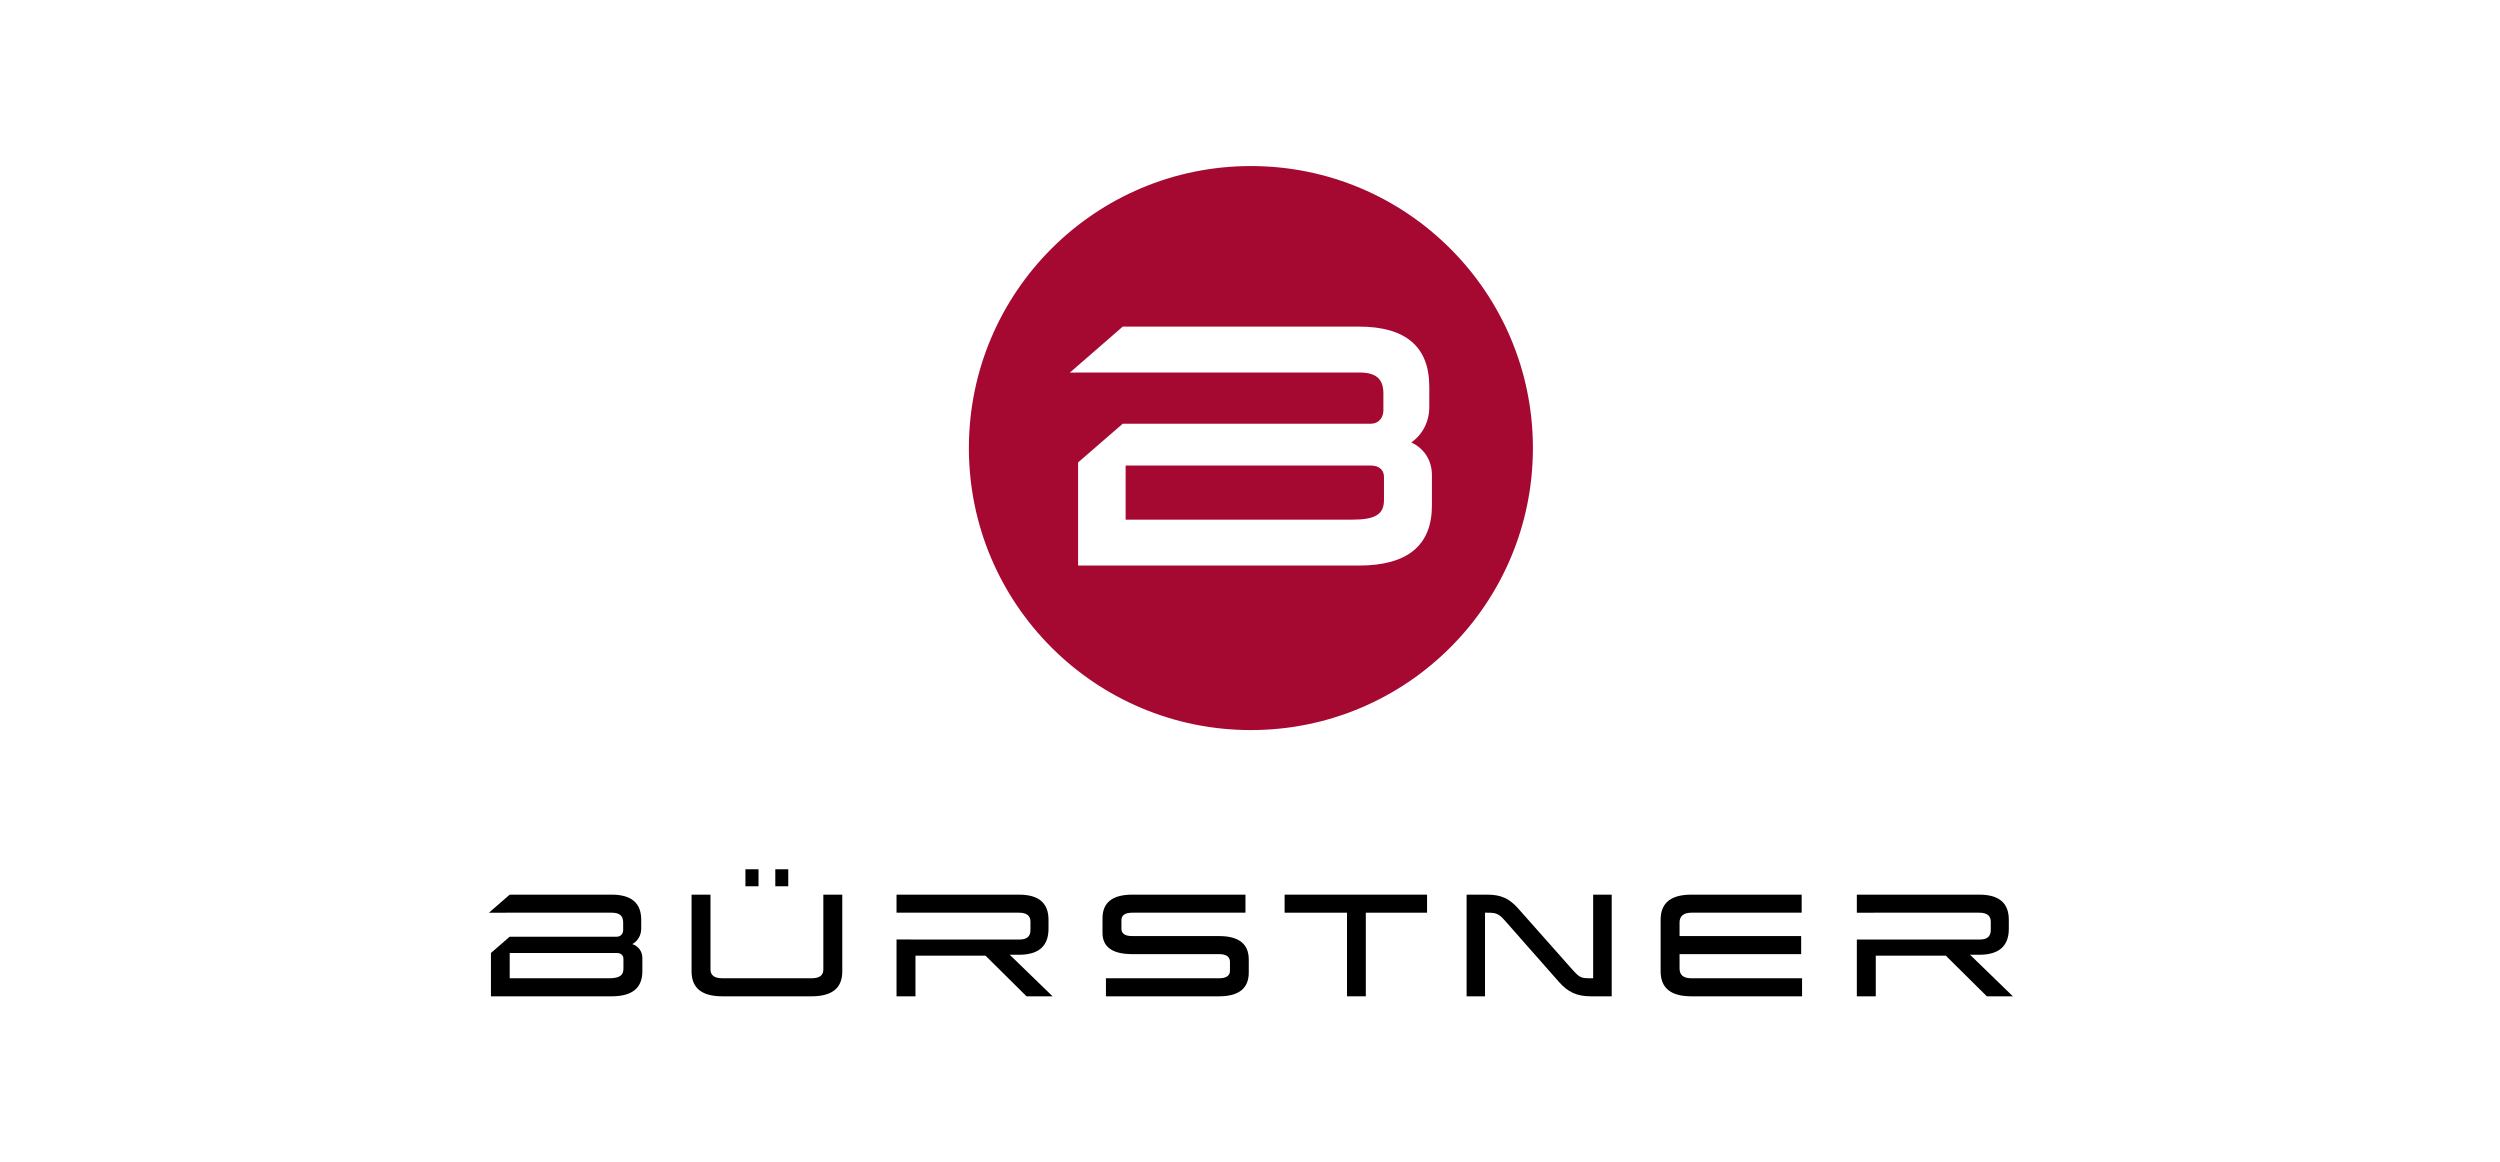 <svg width="271" height="126" viewBox="0 0 271 126" fill="none" xmlns="http://www.w3.org/2000/svg">
<rect x="0" y="0" width="271" height="126" fill="#808080" stroke="none"/>
<g clip-path="url(#clip0_113_60)">
<path d="M271 0H0V126H271V0Z" fill="white"/>
<path d="M55.252 101.54H66.85C67.305 101.54 67.552 101.195 67.552 100.81V100.024C67.552 99.294 67.194 98.936 66.313 98.936H55.252L53 98.939L55.253 96.98H66.313C68.434 96.98 69.508 97.889 69.508 99.694V100.658C69.508 101.388 69.136 102.008 68.544 102.339C69.219 102.573 69.632 103.137 69.632 103.854V105.286C69.632 107.104 68.517 108 66.313 108L53.218 108V103.303L55.252 101.54ZM55.252 103.303V106.044H65.982C66.988 106.044 67.58 105.837 67.58 105.025V103.936C67.58 103.578 67.332 103.303 66.85 103.303L55.252 103.303Z" fill="black"/>
<path d="M91.302 105.314C91.302 107.105 90.2 108 87.968 108H78.298C76.067 108 74.965 107.105 74.965 105.286V96.98H77.017V105.08C77.017 105.727 77.444 106.044 78.298 106.044H87.968C88.822 106.044 89.249 105.741 89.249 105.107V96.98H91.302V105.314ZM82.224 96.071H80.805V94.225H82.224V96.071ZM85.447 96.071H84.043V94.225H85.447V96.071Z" fill="black"/>
<path d="M99.236 101.843H110.531C111.316 101.843 111.702 101.498 111.702 100.824V99.914C111.702 99.267 111.289 98.936 110.462 98.936H97.184V96.98H110.462C112.598 96.98 113.658 97.889 113.658 99.694V100.685C113.658 102.545 112.598 103.496 110.462 103.496H109.457L114.099 108H111.275L106.826 103.592H99.236V108H97.184V101.838L99.236 101.843Z" fill="black"/>
<path d="M135.008 98.936H122.749C121.95 98.936 121.564 99.212 121.564 99.749V100.672C121.564 101.209 121.95 101.471 122.749 101.471H132.157C134.292 101.471 135.366 102.325 135.366 104.019V105.424C135.366 107.132 134.292 108 132.157 108H119.884V106.044H132.157C132.928 106.044 133.328 105.769 133.328 105.218V104.267C133.328 103.716 132.928 103.427 132.157 103.427H122.749C120.586 103.427 119.512 102.655 119.512 101.126V99.542C119.512 97.835 120.586 96.98 122.749 96.98H135.008V98.936Z" fill="black"/>
<path d="M154.694 98.936H148.054V108H146.015V98.936H139.252V96.98H154.694V98.936Z" fill="black"/>
<path d="M174.709 108H172.437C170.88 108 169.93 107.504 168.993 106.443L163.249 99.928C162.491 99.06 162.257 98.936 161.238 98.936H160.976V108H158.979V96.98H161.238C162.739 96.98 163.648 97.435 164.571 98.481L170.398 105.052C171.238 106.003 171.39 106.044 172.437 106.044H172.698V96.98H174.709V108Z" fill="black"/>
<path d="M195.301 98.936H183.345C182.505 98.936 182.064 99.308 182.064 99.997V101.471H195.246V103.427H182.064V104.983C182.064 105.7 182.491 106.044 183.345 106.044H195.343V108H183.345C181.113 108 180.012 107.104 180.012 105.286V99.694C180.012 97.889 181.113 96.98 183.345 96.98H195.301V98.936Z" fill="black"/>
<path d="M203.334 101.843H214.629C215.414 101.843 215.8 101.498 215.8 100.824V99.914C215.8 99.267 215.387 98.936 214.56 98.936H203.334L201.281 98.941V96.98H214.56C216.695 96.98 217.755 97.889 217.755 99.694V100.685C217.755 102.545 216.695 103.496 214.56 103.496H213.554L218.196 108H215.373L210.923 103.592H203.334V108H201.281V101.843L203.334 101.843Z" fill="black"/>
<path d="M135.598 79.14C152.481 79.14 166.168 65.453 166.168 48.57C166.168 31.687 152.481 18 135.598 18C118.714 18 105.027 31.687 105.027 48.57C105.027 65.453 118.714 79.14 135.598 79.14Z" fill="#A50931"/>
<path d="M152.981 47.962C154.212 47.103 154.934 45.701 154.934 44.126V41.9C154.934 37.59 152.374 35.405 147.327 35.405H121.706L121.641 35.461L116.44 39.985L115.977 40.387L116.59 40.386L121.789 40.379H147.327C149.172 40.379 149.96 41.062 149.96 42.663V44.475C149.96 45.2 149.529 45.932 148.567 45.932H121.703L121.639 45.988L116.943 50.06L116.864 50.129V61.305H117.093L147.327 61.305C152.564 61.305 155.22 59.12 155.22 54.811V51.504C155.22 49.911 154.392 48.617 152.981 47.962ZM150.023 51.695V54.207C150.023 55.756 149.086 56.332 146.563 56.332H122.018V50.461H148.567C149.479 50.461 150.023 50.922 150.023 51.695Z" fill="white"/>
</g>
<defs>
<clipPath id="clip0_113_60">
<rect width="271" height="126" fill="white"/>
</clipPath>
</defs>
</svg>
